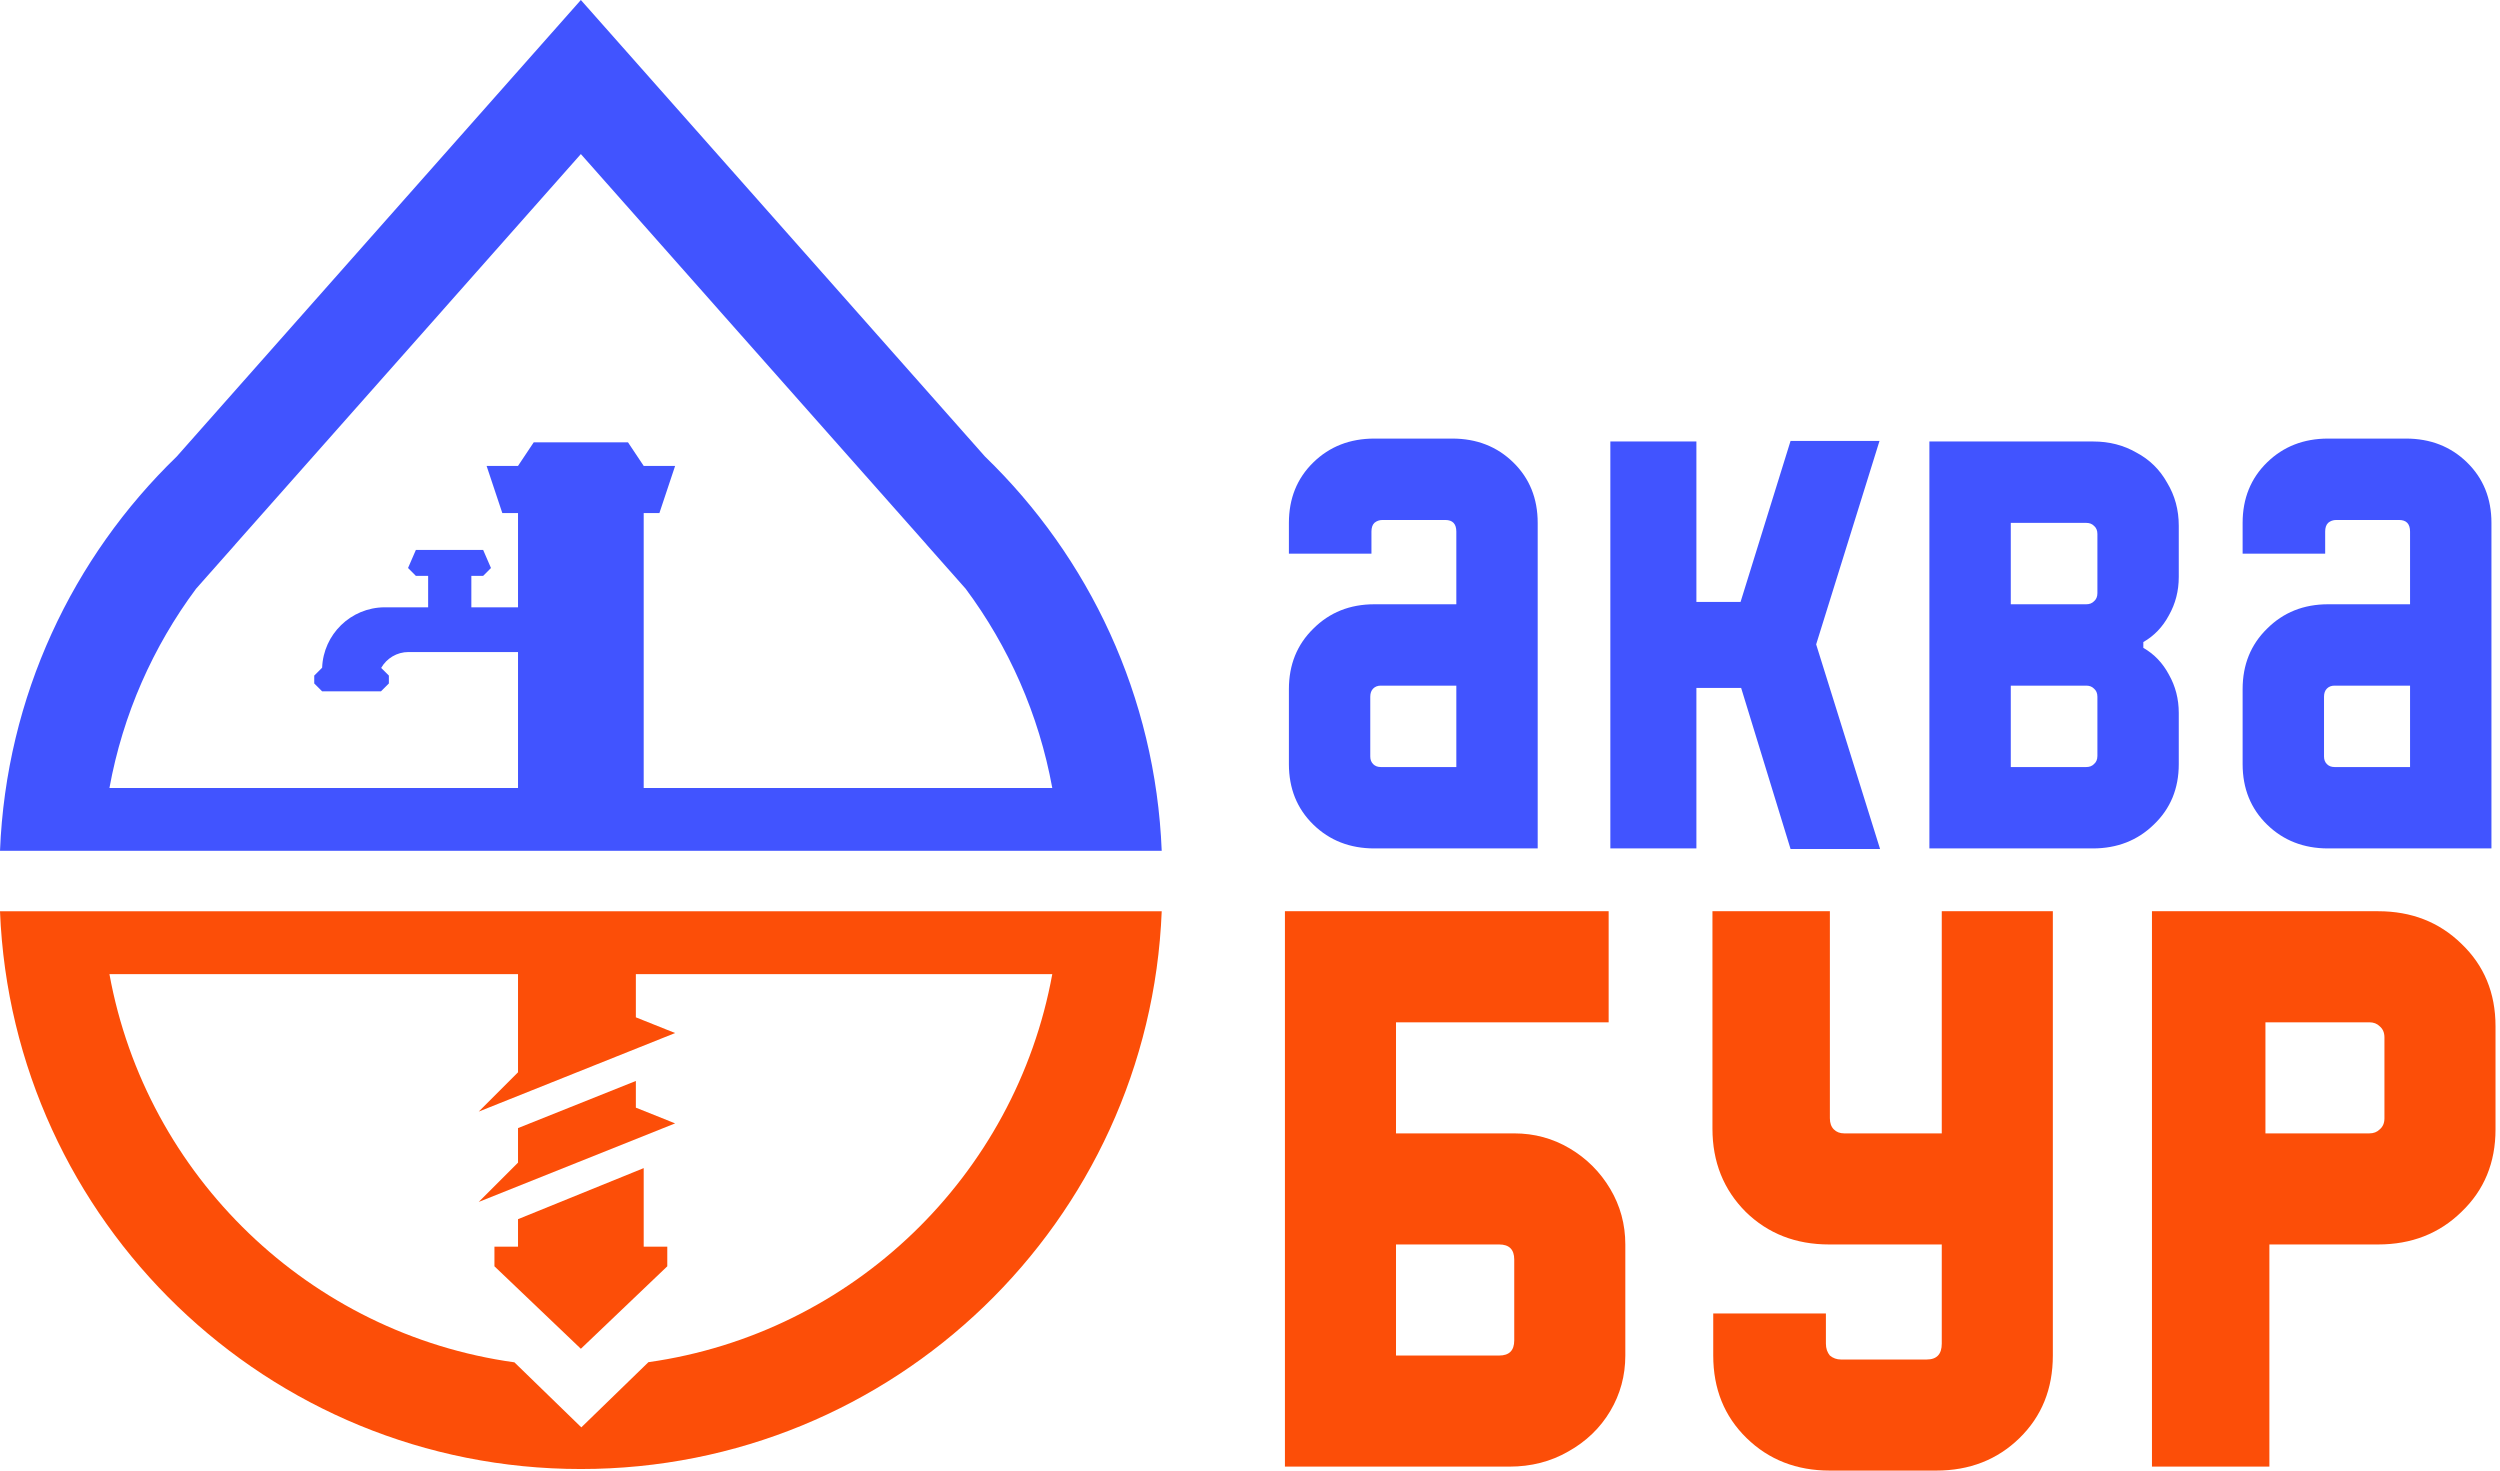 <svg width="102" height="60" viewBox="0 0 102 60" fill="none" xmlns="http://www.w3.org/2000/svg">
<path d="M21.135 50.864V49.742L26.263 47.659V50.864H27.225V51.665L23.699 55.03L20.173 51.665V50.864H21.135Z" fill="#FC4E08"/>
<path d="M21.135 46.026V47.436L19.532 49.039L27.545 45.834L25.943 45.193V44.103L21.135 46.026Z" fill="#FC4E08"/>
<path fill-rule="evenodd" clip-rule="evenodd" d="M0 37.18C0.505 49.833 10.922 59.936 23.699 59.936C36.476 59.936 46.893 49.833 47.398 37.18H0ZM42.933 39.744C41.435 47.97 34.789 54.401 26.455 55.577L23.718 58.236L20.988 55.583C12.632 54.424 5.965 47.985 4.465 39.744L21.135 39.744V43.75L19.532 45.353L27.545 42.148L25.943 41.507V39.744L42.933 39.744Z" fill="#FC4E08"/>
<path d="M26.904 20.932H26.263V32.15H21.135V26.603H16.667C16.189 26.603 15.773 26.864 15.552 27.251L15.866 27.564V27.885L15.545 28.205H13.141L12.821 27.885V27.564L13.141 27.244H13.143C13.194 25.88 14.312 24.788 15.686 24.778L15.705 24.778H17.468V23.496H16.968L16.648 23.175L16.968 22.436H19.712L20.032 23.175L19.712 23.496H19.231V24.778H21.135V20.932H20.494L19.853 19.009H21.135L21.776 18.047H25.622L26.263 19.009H27.545L26.904 20.932Z" fill="#4154FF"/>
<path fill-rule="evenodd" clip-rule="evenodd" d="M23.699 0L40.188 18.627C44.431 22.732 47.146 28.406 47.398 34.714H0C0.252 28.406 2.967 22.732 7.21 18.627L23.699 0ZM9.599 22.214H9.596L18.09 12.624L18.088 12.625L23.699 6.286L29.31 12.625L29.308 12.624L37.802 22.214H37.799L39.399 24.021C41.152 26.378 42.386 29.144 42.933 32.15H4.465C5.012 29.144 6.246 26.378 7.999 24.021L9.599 22.214Z" fill="#4154FF"/>
<path d="M56.074 34.616C55.077 34.616 54.247 34.291 53.583 33.643C52.919 32.995 52.587 32.173 52.587 31.177V28.117C52.587 27.121 52.919 26.299 53.583 25.65C54.247 24.986 55.077 24.654 56.074 24.654H59.418V21.689C59.418 21.373 59.267 21.215 58.967 21.215H56.406C56.279 21.215 56.168 21.254 56.074 21.334C55.994 21.413 55.955 21.531 55.955 21.689V22.59H52.587V21.334C52.587 20.337 52.919 19.515 53.583 18.867C54.247 18.218 55.077 17.894 56.074 17.894H59.252C60.248 17.894 61.078 18.218 61.742 18.867C62.406 19.515 62.738 20.337 62.738 21.334V34.616H56.074ZM59.418 31.295V27.974H56.334C56.208 27.974 56.105 28.014 56.026 28.093C55.947 28.172 55.907 28.283 55.907 28.425V30.868C55.907 30.995 55.947 31.097 56.026 31.177C56.105 31.256 56.208 31.295 56.334 31.295H59.418Z" fill="#4154FF"/>
<path d="M76.684 17.989L74.099 26.291L76.707 34.639H73.055L71.039 28.069H69.213V34.616H65.702V18.013H69.213V24.559H71.015L73.055 17.989H76.684Z" fill="#4154FF"/>
<path d="M78.719 34.616V18.013H85.408C86.056 18.013 86.641 18.163 87.163 18.464C87.701 18.748 88.12 19.159 88.42 19.697C88.736 20.219 88.894 20.804 88.894 21.452V23.539C88.894 24.108 88.76 24.63 88.491 25.105C88.238 25.579 87.89 25.943 87.448 26.196V26.433C87.89 26.686 88.238 27.049 88.491 27.524C88.76 27.998 88.894 28.52 88.894 29.089V31.177C88.894 32.173 88.555 32.995 87.875 33.643C87.21 34.291 86.38 34.616 85.384 34.616H78.719ZM85.123 24.654C85.25 24.654 85.353 24.614 85.432 24.535C85.526 24.456 85.574 24.346 85.574 24.203V21.784C85.574 21.642 85.526 21.531 85.432 21.452C85.353 21.373 85.25 21.334 85.123 21.334H82.04V24.654H85.123ZM85.123 31.295C85.25 31.295 85.353 31.256 85.432 31.177C85.526 31.097 85.574 30.987 85.574 30.844V28.425C85.574 28.283 85.526 28.172 85.432 28.093C85.353 28.014 85.25 27.974 85.123 27.974H82.04V31.295H85.123Z" fill="#4154FF"/>
<path d="M94.986 34.616C93.99 34.616 93.16 34.291 92.496 33.643C91.832 32.995 91.499 32.173 91.499 31.177V28.117C91.499 27.121 91.832 26.299 92.496 25.65C93.16 24.986 93.99 24.654 94.986 24.654H98.33V21.689C98.33 21.373 98.18 21.215 97.88 21.215H95.318C95.192 21.215 95.081 21.254 94.986 21.334C94.907 21.413 94.867 21.531 94.867 21.689V22.59H91.499V21.334C91.499 20.337 91.832 19.515 92.496 18.867C93.16 18.218 93.99 17.894 94.986 17.894H98.164C99.16 17.894 99.99 18.218 100.655 18.867C101.319 19.515 101.651 20.337 101.651 21.334V34.616H94.986ZM98.33 31.295V27.974H95.247C95.12 27.974 95.018 28.014 94.939 28.093C94.859 28.172 94.82 28.283 94.82 28.425V30.868C94.82 30.995 94.859 31.097 94.939 31.177C95.018 31.256 95.12 31.295 95.247 31.295H98.33Z" fill="#4154FF"/>
<path d="M52.425 59.838V37.178H65.633V41.71H56.957V46.242H61.781C62.601 46.242 63.356 46.447 64.047 46.857C64.737 47.267 65.287 47.817 65.698 48.508C66.108 49.199 66.313 49.954 66.313 50.774V55.306C66.313 56.126 66.108 56.882 65.698 57.572C65.287 58.263 64.716 58.813 63.982 59.223C63.27 59.633 62.471 59.838 61.586 59.838H52.425ZM61.166 55.306C61.575 55.306 61.781 55.101 61.781 54.691V51.389C61.781 50.979 61.575 50.774 61.166 50.774H56.957V55.306H61.166Z" fill="#FC4E08"/>
<path d="M79.224 37.178H83.756V55.306C83.756 56.666 83.302 57.788 82.396 58.673C81.49 59.558 80.356 60 78.997 60H74.659C73.299 60 72.166 59.558 71.26 58.673C70.354 57.788 69.9 56.666 69.9 55.306V53.59H74.497V54.821C74.497 55.015 74.551 55.177 74.659 55.306C74.788 55.414 74.94 55.468 75.112 55.468H78.608C79.019 55.468 79.224 55.252 79.224 54.821V50.774H74.627C73.267 50.774 72.134 50.332 71.228 49.447C70.321 48.54 69.868 47.407 69.868 46.048V37.178H74.659V45.627C74.659 45.821 74.713 45.972 74.821 46.08C74.929 46.188 75.069 46.242 75.242 46.242H79.224V37.178Z" fill="#FC4E08"/>
<path d="M87.8 59.838V37.178H97.026C98.386 37.178 99.519 37.62 100.425 38.505C101.353 39.39 101.817 40.512 101.817 41.872V46.08C101.817 47.44 101.353 48.562 100.425 49.447C99.519 50.332 98.386 50.774 97.026 50.774H92.591V59.838H87.8ZM96.67 46.242C96.843 46.242 96.983 46.188 97.091 46.08C97.221 45.972 97.285 45.821 97.285 45.627V42.325C97.285 42.131 97.221 41.98 97.091 41.872C96.983 41.764 96.843 41.71 96.67 41.71H92.43V46.242H96.67Z" fill="#FC4E08"/>
</svg>
